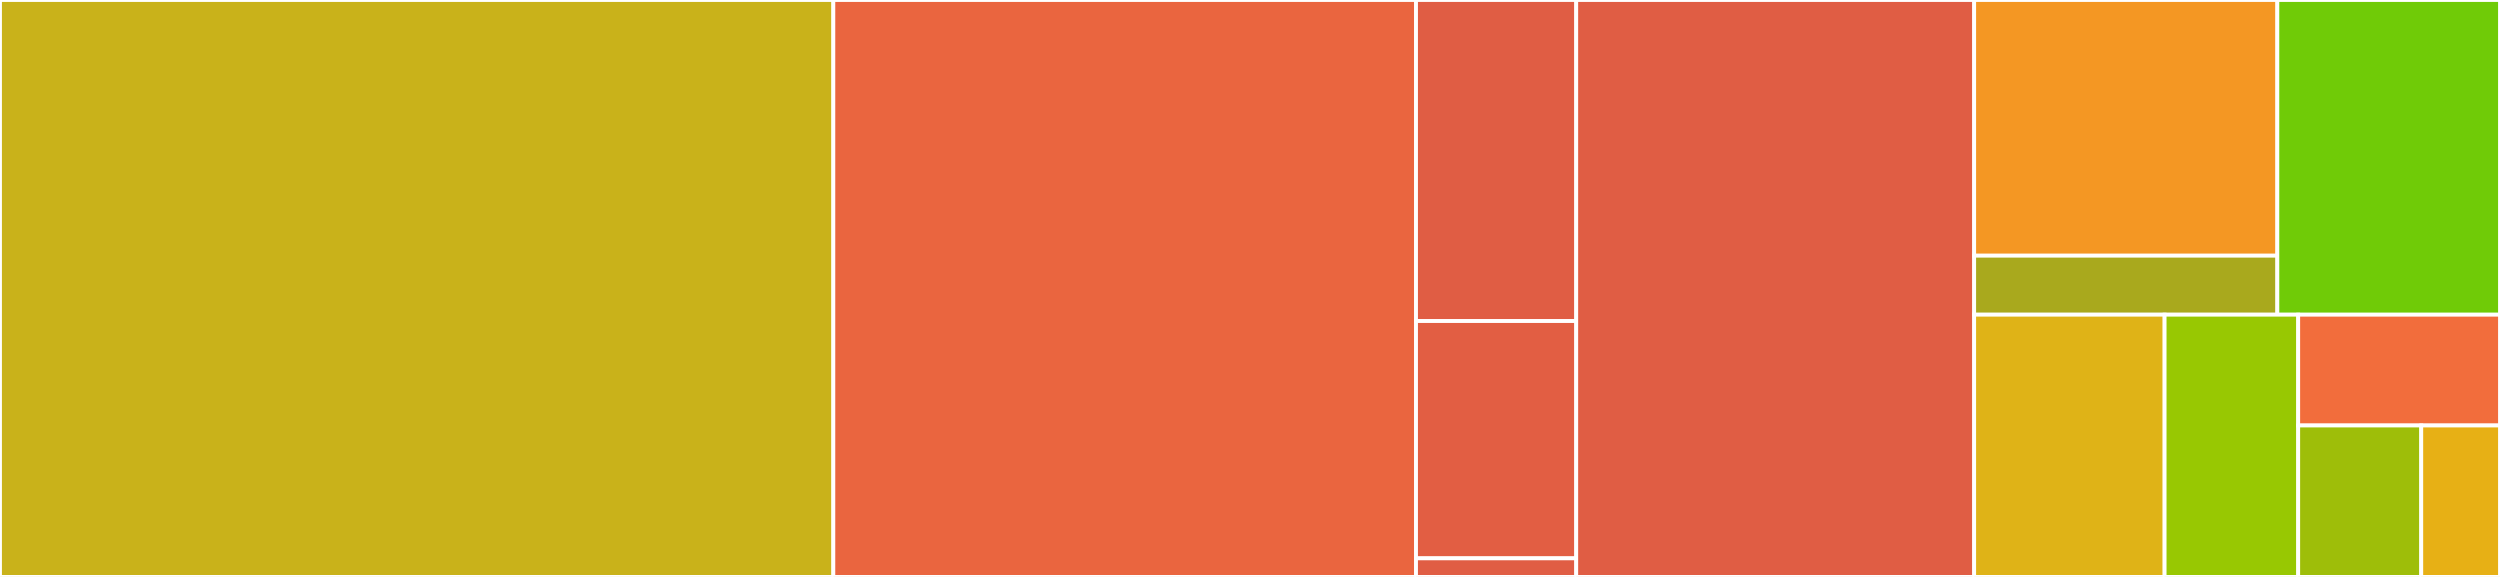 <svg baseProfile="full" width="650" height="150" viewBox="0 0 650 150" version="1.1"
xmlns="http://www.w3.org/2000/svg" xmlns:ev="http://www.w3.org/2001/xml-events"
xmlns:xlink="http://www.w3.org/1999/xlink">

<rect x="0" y="0" width="650" height="150" fill="#333333" stroke="none"/>

<style>rect.s{mask:url(#mask);}</style>
<defs>
  <pattern id="white" width="4" height="4" patternUnits="userSpaceOnUse" patternTransform="rotate(45)">
    <rect width="2" height="2" transform="translate(0,0)" fill="white"></rect>
  </pattern>
  <mask id="mask">
    <rect x="0" y="0" width="100%" height="100%" fill="url(#white)"></rect>
  </mask>
</defs>

<rect x="0" y="0" width="216.667" height="150.0" fill="#c9b21a" stroke="white" stroke-width="1" class=" tooltipped" data-content="selenoid.go"><title>selenoid.go</title></rect>
<rect x="216.667" y="0" width="151.499" height="150.0" fill="#ea653f" stroke="white" stroke-width="1" class=" tooltipped" data-content="service/docker.go"><title>service/docker.go</title></rect>
<rect x="368.165" y="0" width="41.654" height="83.468" fill="#e05d44" stroke="white" stroke-width="1" class=" tooltipped" data-content="service/driver.go"><title>service/driver.go</title></rect>
<rect x="368.165" y="83.468" width="41.654" height="61.694" fill="#e25e43" stroke="white" stroke-width="1" class=" tooltipped" data-content="service/service.go"><title>service/service.go</title></rect>
<rect x="368.165" y="145.161" width="41.654" height="4.839" fill="#e05d44" stroke="white" stroke-width="1" class=" tooltipped" data-content="service/driver_unix.go"><title>service/driver_unix.go</title></rect>
<rect x="409.819" y="0" width="103.463" height="150.0" fill="#e05d44" stroke="white" stroke-width="1" class=" tooltipped" data-content="main.go"><title>main.go</title></rect>
<rect x="513.282" y="0" width="78.829" height="66.477" fill="#f49723" stroke="white" stroke-width="1" class=" tooltipped" data-content="upload/s3.go"><title>upload/s3.go</title></rect>
<rect x="513.282" y="66.477" width="78.829" height="15.341" fill="#a9a91d" stroke="white" stroke-width="1" class=" tooltipped" data-content="upload/uploader.go"><title>upload/uploader.go</title></rect>
<rect x="592.11" y="0" width="57.89" height="81.818" fill="#70cb07" stroke="white" stroke-width="1" class=" tooltipped" data-content="config/config.go"><title>config/config.go</title></rect>
<rect x="513.282" y="81.818" width="49.514" height="68.182" fill="#dfb317" stroke="white" stroke-width="1" class=" tooltipped" data-content="protect/queue.go"><title>protect/queue.go</title></rect>
<rect x="562.796" y="81.818" width="34.734" height="68.182" fill="#98c802" stroke="white" stroke-width="1" class=" tooltipped" data-content="session/session.go"><title>session/session.go</title></rect>
<rect x="597.53" y="81.818" width="52.47" height="28.809" fill="#f26d3c" stroke="white" stroke-width="1" class=" tooltipped" data-content="metadata.go"><title>metadata.go</title></rect>
<rect x="597.53" y="110.627" width="31.994" height="39.373" fill="#9ebe09" stroke="white" stroke-width="1" class=" tooltipped" data-content="jsonerror/jsonerror.go"><title>jsonerror/jsonerror.go</title></rect>
<rect x="629.524" y="110.627" width="20.476" height="39.373" fill="#e7b015" stroke="white" stroke-width="1" class=" tooltipped" data-content="info/info.go"><title>info/info.go</title></rect>
</svg>